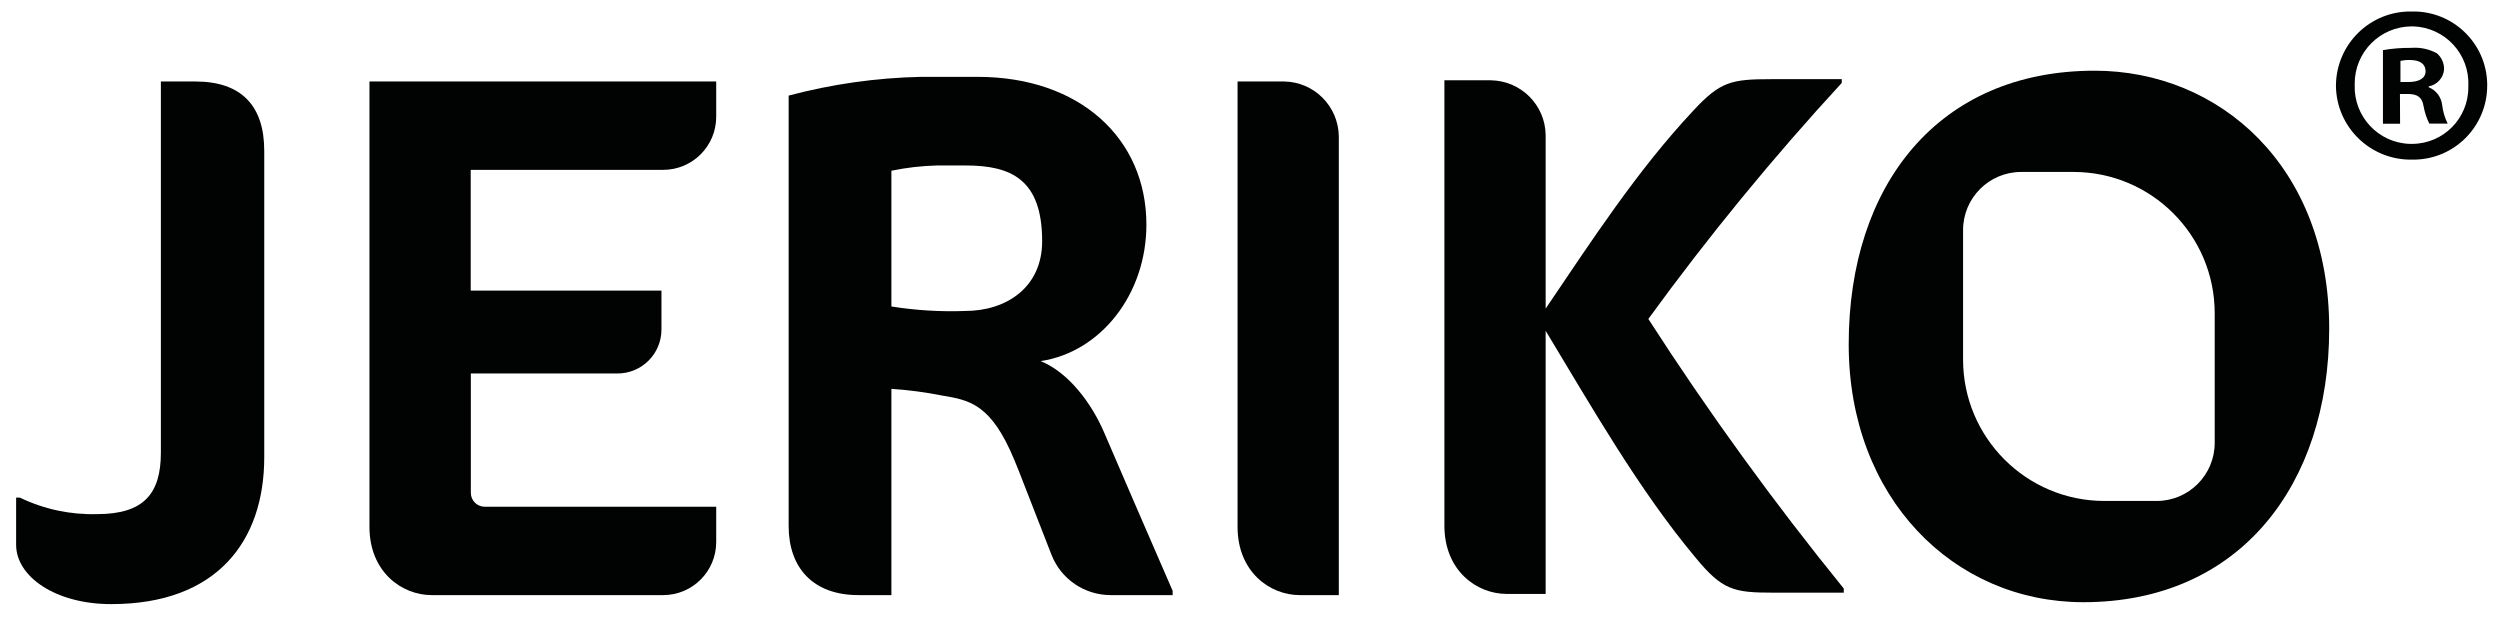 <svg xmlns="http://www.w3.org/2000/svg" xmlns:xlink="http://www.w3.org/1999/xlink" id="Calque_1" x="0px" y="0px" viewBox="0 0 200 49.93" style="enable-background:new 0 0 200 49.93;" xml:space="preserve"><style type="text/css">	.st0{fill:#010202;}</style><g id="Groupe_235" transform="translate(0 82.564)">	<g>		<g id="Groupe_234" transform="translate(0 -82.564)">			<g id="Groupe_227" transform="translate(212.016 0)">				<path id="Trac&#xE9;_318" class="st0" d="M-13.04,6.81c0.02,3.27-2.6,5.94-5.87,5.96c-0.05,0-0.11,0-0.16,0     c-3.3,0.05-6.02-2.58-6.07-5.87c0-0.03,0-0.06,0-0.09c0.04-3.29,2.73-5.93,6.02-5.89c0.02,0,0.03,0,0.05,0     c3.26-0.07,5.96,2.51,6.03,5.77C-13.04,6.73-13.04,6.77-13.04,6.81 M-23.64,6.81c-0.08,2.52,1.9,4.63,4.42,4.7     c0.06,0,0.12,0,0.18,0c2.49-0.01,4.5-2.04,4.49-4.53c0-0.05,0-0.09,0-0.14c0.1-2.52-1.86-4.63-4.38-4.73c-0.05,0-0.1,0-0.15,0     c-2.53,0.01-4.57,2.06-4.56,4.59C-23.64,6.74-23.64,6.78-23.64,6.81 M-20.01,9.9h-1.37V4.01c0.75-0.13,1.5-0.19,2.26-0.18     c0.71-0.06,1.42,0.09,2.05,0.43c0.38,0.32,0.59,0.8,0.58,1.29c-0.05,0.68-0.56,1.24-1.23,1.36v0.07     c0.6,0.24,1.01,0.79,1.08,1.44c0.06,0.51,0.21,1.01,0.44,1.47h-1.47c-0.23-0.45-0.38-0.94-0.47-1.44     c-0.11-0.65-0.47-0.93-1.23-0.93h-0.65L-20.01,9.9z M-19.98,6.56h0.65c0.75,0,1.36-0.25,1.36-0.86c0-0.54-0.39-0.9-1.26-0.9     c-0.25-0.01-0.51,0.02-0.75,0.07V6.56z"></path>			</g>			<g id="Groupe_228" transform="translate(111.635 6.399)">				<path id="Trac&#xE9;_319" class="st0" d="M-8.91,0.12h-3.72v35.63c0,3.6,2.58,5.46,4.98,5.46h3.12V4.5     C-4.57,2.09-6.51,0.15-8.91,0.12"></path>			</g>			<g id="Groupe_229" transform="translate(130.542 6.183)">				<path id="Trac&#xE9;_320" class="st0" d="M1.29,19.35L1.29,19.35l0.03-0.01c4.79-6.59,9.96-12.9,15.48-18.89v-0.3h-5.64     c-3.18,0-4.08,0.18-6.24,2.52C0.43,7.46-3.22,13.09-6.88,18.49h-0.01V4.62c-0.03-2.4-1.97-4.34-4.38-4.38h-3.72v35.63     c0,3.6,2.58,5.46,4.98,5.46h3.12V20.28l0,0c3.66,6.06,7.47,12.74,11.97,18.12c2.16,2.63,3.06,2.83,6.24,2.83h5.64V40.9     C11.36,34,6.14,26.81,1.33,19.34L1.29,19.35z"></path>			</g>			<g id="Groupe_230" transform="translate(32.297 6.399)">				<path id="Trac&#xE9;_321" class="st0" d="M0.98,0.12h-3.72v35.63c0,3.6,2.58,5.46,4.98,5.46h18.51c2.35,0,4.25-1.9,4.25-4.25     c0,0,0,0,0,0v-2.82H6.48c-0.61,0-1.11-0.5-1.11-1.11v-9.55h11.73c1.95,0,3.52-1.58,3.52-3.52v-3.11H5.36V7.19h15.39     c2.35,0,4.25-1.9,4.25-4.25c0,0,0,0,0,0V0.12H0.98"></path>			</g>			<g id="Groupe_231" transform="translate(0 6.399)">				<path id="Trac&#xE9;_322" class="st0" d="M15.63,0.12h-2.76v29.69c0,3.3-1.38,4.92-5.1,4.92c-2.14,0.06-4.25-0.39-6.18-1.32h-0.3     v3.78c0,2.52,3.12,4.74,7.61,4.74c8.46,0,12.24-5.04,12.24-11.76V5.7C21.15,2.04,19.29,0.12,15.63,0.12"></path>			</g>			<g id="Groupe_232" transform="translate(167.486 5.406)">				<path id="Trac&#xE9;_323" class="st0" d="M0.08,0.25c-12.48,0-19.67,9.12-19.67,21.89c0,12.3,8.4,20.63,18.77,20.63     c12.54,0,19.67-9.42,19.67-21.89C18.85,7.86,10.04,0.25,0.08,0.25 M9.69,30.02c0,2.57-2.08,4.65-4.64,4.65H0.87     c-6.24,0-11.31-5.06-11.31-11.31V13c0-2.57,2.08-4.65,4.65-4.65h4.18c6.24,0,11.3,5.06,11.3,11.31V30.02z"></path>			</g>			<g id="Groupe_233" transform="translate(70.612 5.988)">				<path id="Trac&#xE9;_324" class="st0" d="M17.74,28.66c-1.02-2.4-2.88-4.86-5.1-5.76c4.8-0.72,8.46-5.34,8.46-10.92     c0-6.9-5.34-11.82-13.5-11.82H3.04c-3.57,0.08-7.11,0.58-10.56,1.5V36.1c0,3.3,1.92,5.52,5.58,5.52H0.7v-16.5     c1.37,0.09,2.73,0.27,4.08,0.54c2.16,0.36,3.9,0.66,5.76,5.16l0.35,0.86l2.62,6.72c0.76,1.94,2.64,3.22,4.73,3.22h4.96v-0.34     l-3.12-7.19L17.74,28.66z M6.58,18.89c-1.97,0.07-3.94-0.05-5.88-0.36V7.67c1.2-0.25,2.43-0.39,3.66-0.42h2.28     c3.6,0,6.12,1.08,6.12,6.06C12.76,16.97,9.94,18.89,6.58,18.89"></path>			</g>		</g>	</g></g></svg>